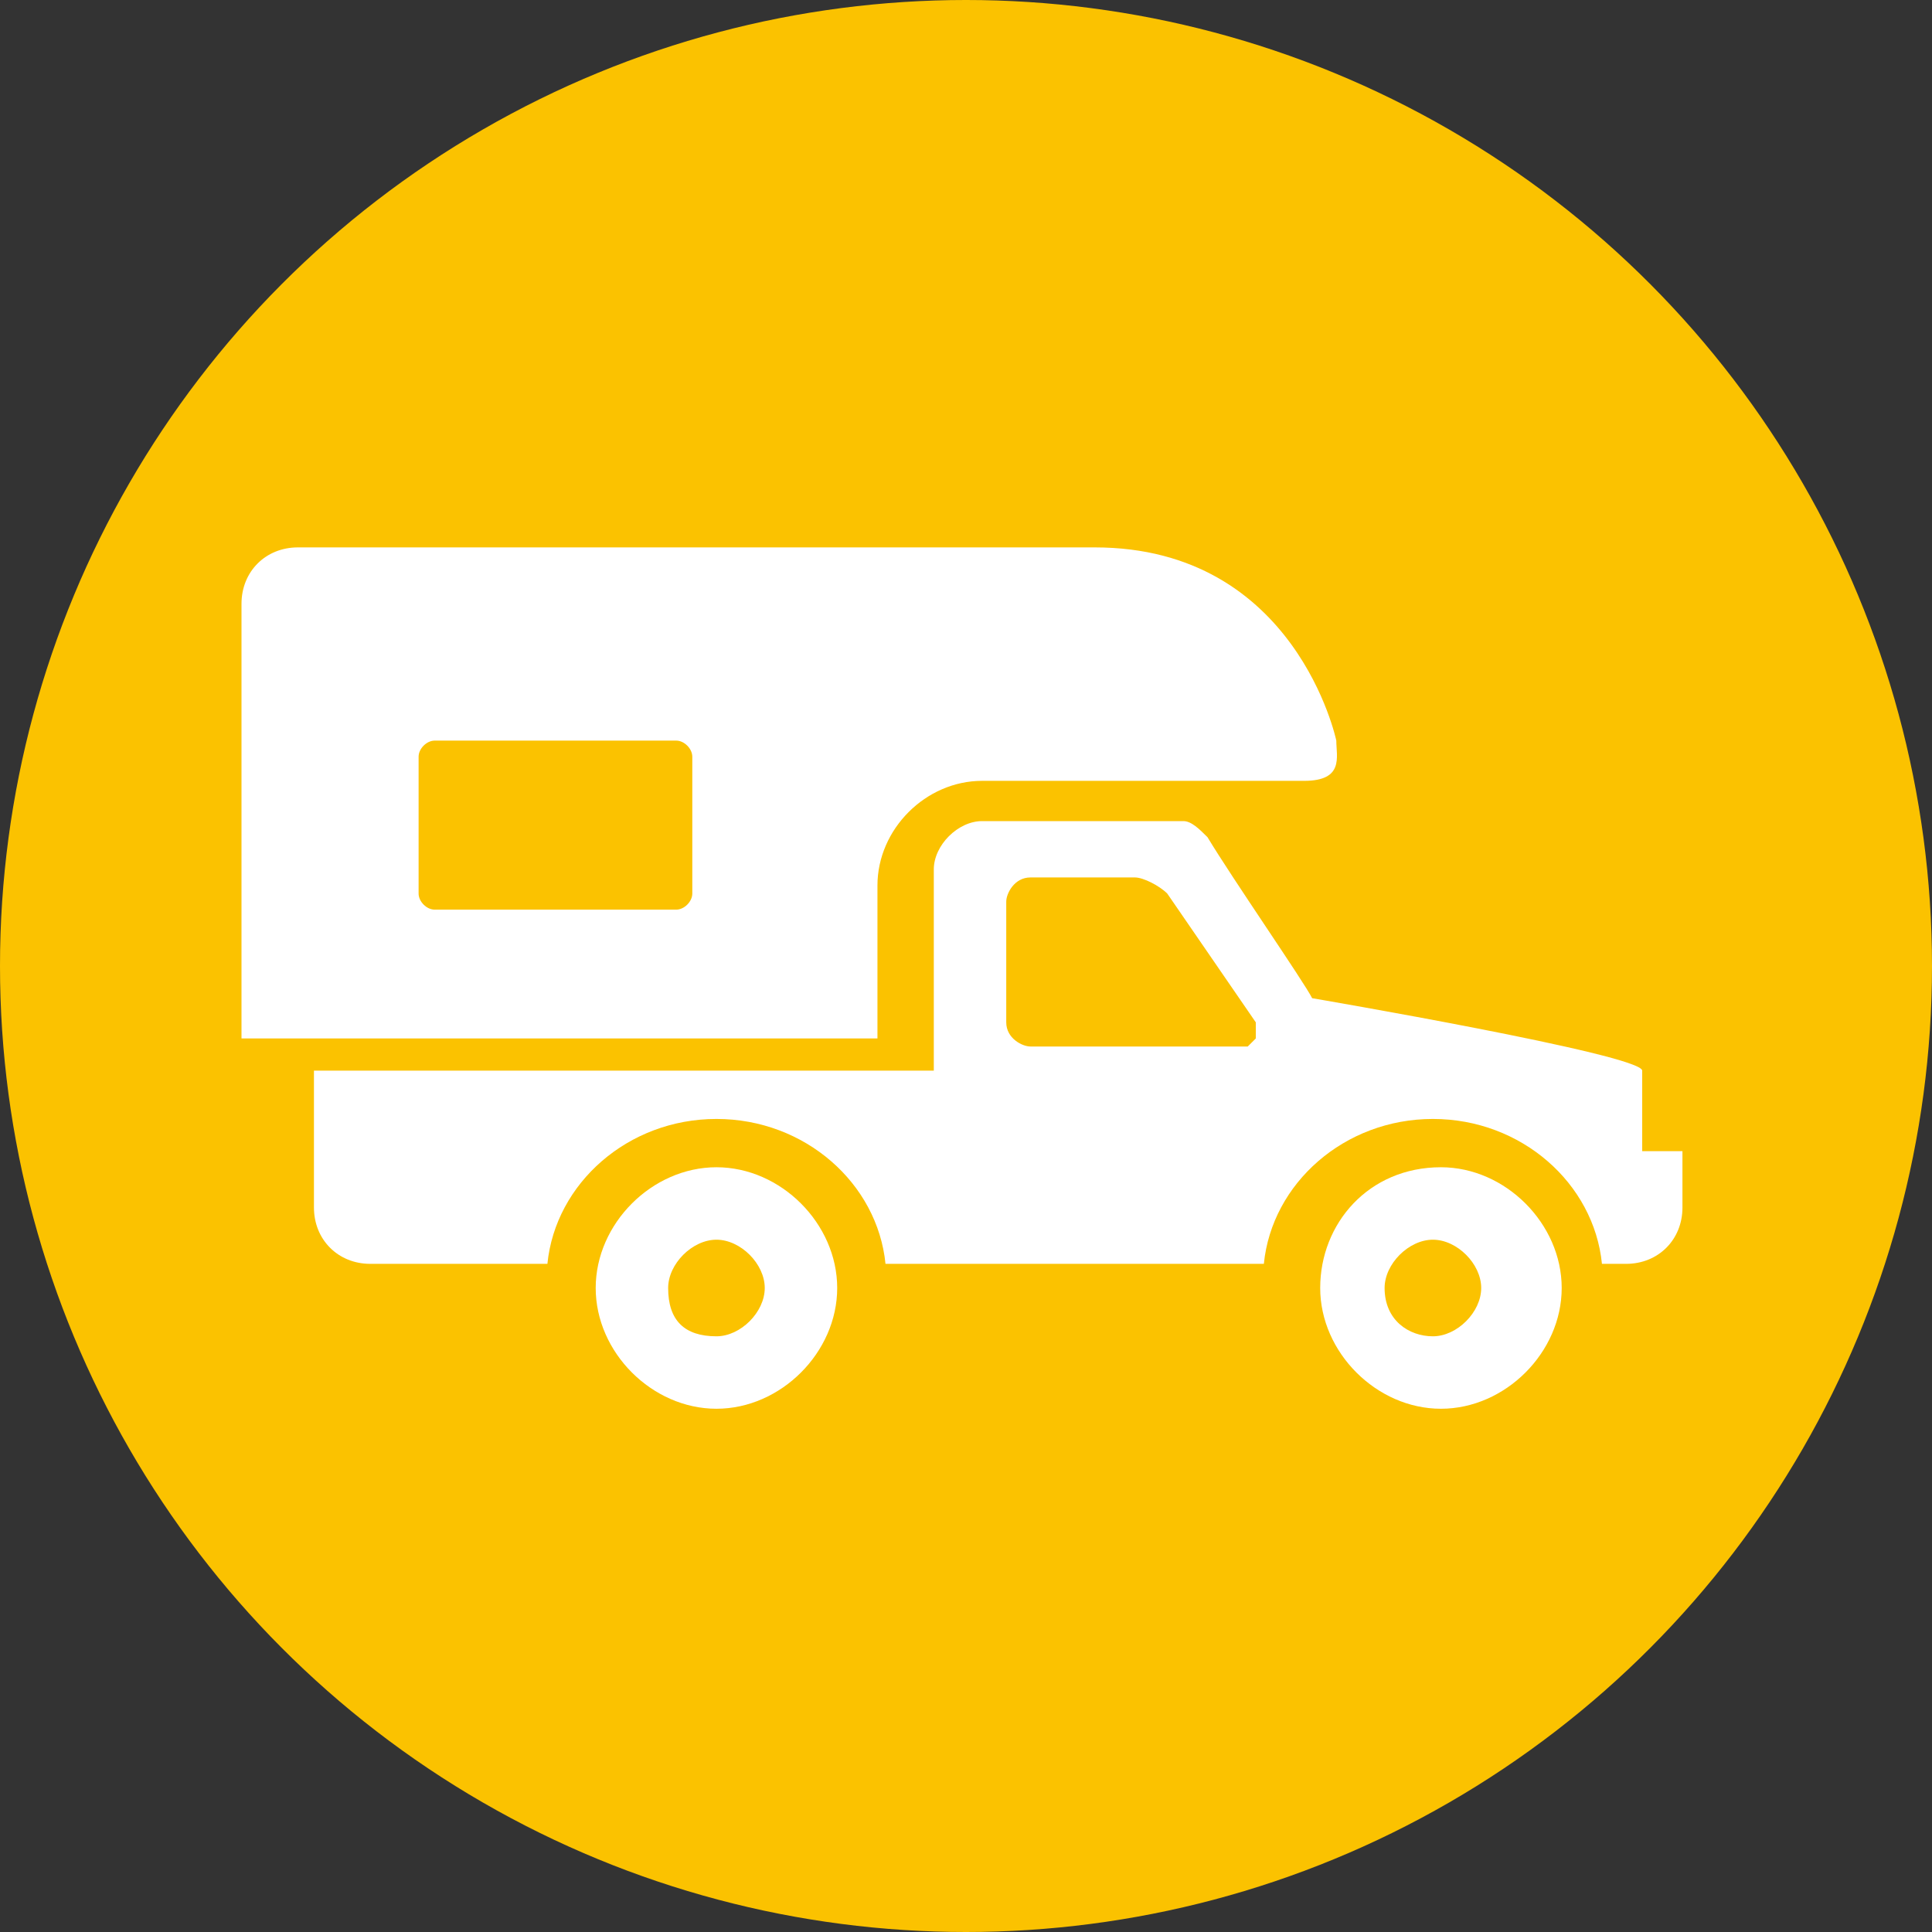 <?xml version="1.0" encoding="utf-8"?>
<!-- Generator: Adobe Illustrator 25.0.1, SVG Export Plug-In . SVG Version: 6.00 Build 0)  -->
<svg version="1.1" xmlns="http://www.w3.org/2000/svg" xmlns:xlink="http://www.w3.org/1999/xlink" x="0px" y="0px"
	 viewBox="0 0 24 24" enable-background="new 0 0 24 24" xml:space="preserve">
<rect x="0" y="0" width="24" height="24" fill="#333333" stroke="none"/>
<g id="Calque_1">
	<circle fill="#FBC200" cx="12" cy="12" r="12"/>
	<g>
		<path fill="#FFFFFF" d="M16.4,16c0,0.8,0.7,1.5,1.5,1.5c0.8,0,1.5-0.7,1.5-1.5c0-0.8-0.7-1.5-1.5-1.5C17,14.5,16.4,15.2,16.4,16z
			 M17.2,16c0-0.3,0.3-0.6,0.6-0.6c0.3,0,0.6,0.3,0.6,0.6c0,0.3-0.3,0.6-0.6,0.6C17.5,16.6,17.2,16.4,17.2,16z"/>
		<path fill="#FFFFFF" d="M7.4,16c0,0.8,0.7,1.5,1.5,1.5c0.8,0,1.5-0.7,1.5-1.5c0-0.8-0.7-1.5-1.5-1.5C8.1,14.5,7.4,15.2,7.4,16z
			 M8.3,16c0-0.3,0.3-0.6,0.6-0.6c0.3,0,0.6,0.3,0.6,0.6c0,0.3-0.3,0.6-0.6,0.6C8.5,16.6,8.3,16.4,8.3,16z"/>
		<path fill="#FFFFFF" d="M3,7.5v5.4l7.9,0l0-1.9c0-0.7,0.6-1.3,1.3-1.3c0,0,3.5,0,4,0c0.5,0,0.4-0.3,0.4-0.5c0,0-0.5-2.4-3-2.4
			c-2.5,0-2.1,0-2.1,0l-1.6,0H3.7C3.3,6.8,3,7.1,3,7.5z M5.2,9.4c0-0.1,0.1-0.2,0.2-0.2h3c0.1,0,0.2,0.1,0.2,0.2v1.7
			c0,0.1-0.1,0.2-0.2,0.2h-3c-0.1,0-0.2-0.1-0.2-0.2V9.4z"/>
		<path fill="#FFFFFF" d="M3.9,13.5V15c0,0.4,0.3,0.7,0.7,0.7h2.2c0.1-1,1-1.8,2.1-1.8c1.1,0,2,0.8,2.1,1.8h4.7c0.1-1,1-1.8,2.1-1.8
			c1.1,0,2,0.8,2.1,1.8h0.3c0.4,0,0.7-0.3,0.7-0.7v-0.7h-0.5v-1c0-0.2-4.1-0.9-4.1-0.9l0,0c-0.1-0.2-1-1.5-1.3-2
			c-0.1-0.1-0.2-0.2-0.3-0.2c-0.1,0-2.5,0-2.5,0c-0.3,0-0.6,0.3-0.6,0.6l0,2.5H3.9z M12.5,11.2c0-0.1,0.1-0.3,0.3-0.3h1.3
			c0.1,0,0.3,0.1,0.4,0.2l1.1,1.6c0,0.1,0,0.1,0,0.2c0,0-0.1,0.1-0.1,0.1h-2.7c-0.1,0-0.3-0.1-0.3-0.3V11.2z"/>
	</g>
</g>
<g id="Calque_2">
</g>
</svg>

